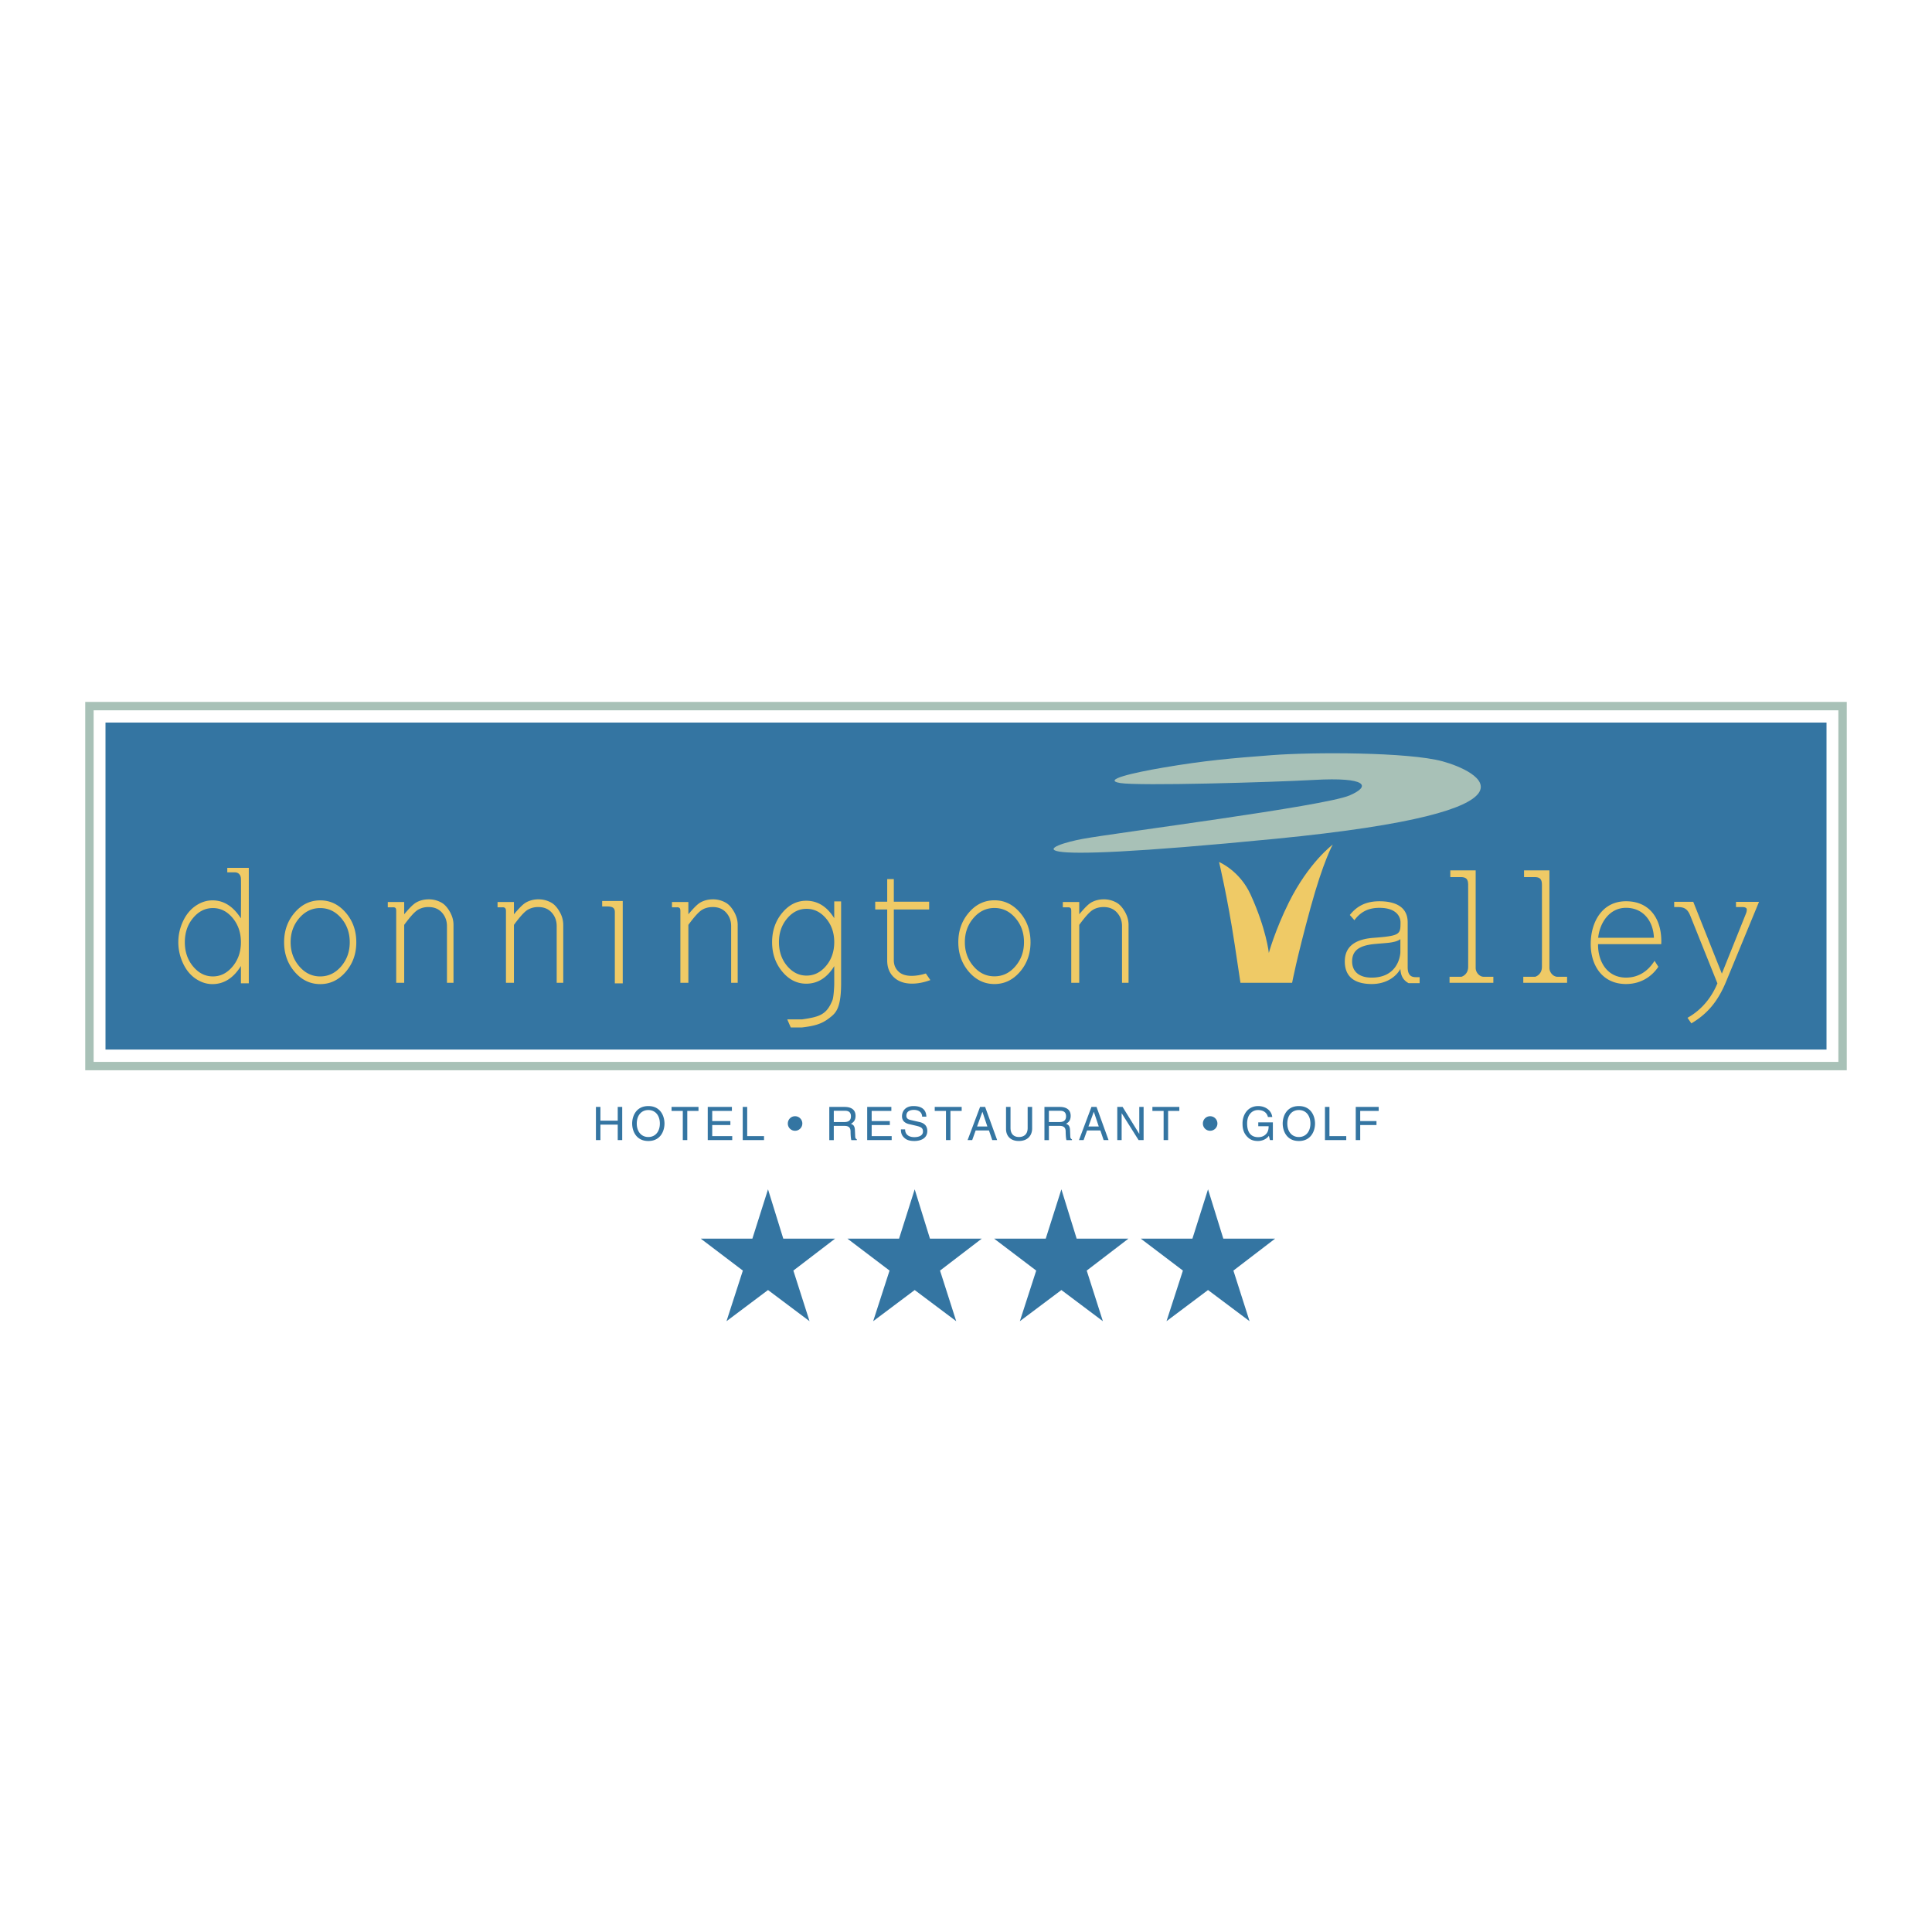 <svg xmlns="http://www.w3.org/2000/svg" width="2500" height="2500" viewBox="0 0 192.756 192.756"><path fill-rule="evenodd" clip-rule="evenodd" fill="#fff" d="M0 0h192.756v192.756H0V0z"/><path fill-rule="evenodd" clip-rule="evenodd" fill="#3475a2" d="M78.149 123.582h5.165l-4.16 3.184 1.614 5.05-4.143-3.109-4.142 3.109 1.632-5.05-4.198-3.184h5.147l1.561-4.922 1.524 4.922zM92.783 123.582h5.164l-4.16 3.184 1.615 5.05-4.143-3.109-4.143 3.109 1.634-5.05-4.198-3.184h5.147l1.56-4.922 1.524 4.922zM107.418 123.582h5.164l-4.16 3.184 1.613 5.05-4.14-3.109-4.145 3.109 1.633-5.05-4.197-3.184h5.146l1.563-4.922 1.523 4.922zM122.051 123.582h5.164l-4.158 3.184 1.613 5.05-4.145-3.109-4.142 3.109 1.635-5.05-4.2-3.184h5.149l1.558-4.922 1.526 4.922zM10.525 104.714h171.707V72.091H10.525v32.623z"/><path d="M9.342 105.943h174.072V70.866H9.342v35.077zm174.492.838H8.504V70.028H184.252V106.782h-.418v-.001z" fill="#a8c1b7"/><path d="M22.676 86.587v.448h.758c.306 0 .56.189.602.588.021.208 0 4.006 0 4.006-.768-1.2-1.712-1.8-2.836-1.8-.588 0-1.148.183-1.683.548-.534.367-.955.883-1.265 1.553a4.926 4.926 0 0 0-.462 2.081c0 .715.155 1.407.462 2.079.31.672.73 1.188 1.265 1.552.535.361 1.093.543 1.675.543 1.15 0 2.098-.602 2.845-1.808v1.727h.786V86.587h-2.147zm.532 9.84c-.55.66-1.207.991-1.965.991-.767 0-1.423-.331-1.975-.991-.551-.662-.827-1.469-.827-2.419 0-.958.275-1.765.827-2.424.551-.658 1.208-.986 1.975-.986.758 0 1.415.328 1.965.986.551.66.828 1.466.828 2.424 0 .95-.277 1.757-.828 2.419zM34.494 91.053c-.704-.816-1.551-1.224-2.543-1.224-1.003 0-1.855.409-2.555 1.228-.702.819-1.051 1.805-1.051 2.954 0 1.146.349 2.128 1.051 2.948.7.816 1.552 1.226 2.555 1.226.993 0 1.84-.406 2.543-1.223.703-.817 1.054-1.798 1.054-2.951 0-1.157-.351-2.143-1.054-2.958zm-.459 5.364c-.576.666-1.271 1.001-2.09 1.001-.816 0-1.512-.337-2.087-1.006-.575-.669-.862-1.472-.862-2.404 0-.94.288-1.743.862-2.41.575-.666 1.271-1 2.087-1 .818 0 1.514.332 2.09.996.572.665.86 1.468.86 2.415 0 .938-.288 1.74-.86 2.408zM92.823 97.782c-.635.235-1.245.355-1.826.355-.758 0-1.361-.211-1.808-.628-.45-.417-.673-.98-.673-1.69v-5.081H87.32v-.776h1.197v-2.256h.66v2.256h3.525v.776h-3.525v5.07c0 .443.15.812.451 1.107.301.297.742.445 1.325.445.438 0 .91-.079 1.419-.236l.451.658zM101.301 96.41c-.574.668-1.27.999-2.088.999-.816 0-1.512-.332-2.086-1.004-.577-.669-.863-1.469-.863-2.404 0-.94.287-1.742.863-2.41.574-.668 1.27-1.001 2.086-1.001.818 0 1.514.332 2.088.996s.863 1.47.863 2.415c0 .939-.289 1.743-.863 2.409zm.461-5.364c-.705-.816-1.553-1.224-2.545-1.224-1.002 0-1.854.409-2.555 1.229-.7.818-1.051 1.803-1.051 2.954 0 1.145.351 2.128 1.051 2.946.702.818 1.553 1.227 2.555 1.227.992 0 1.84-.406 2.545-1.222.703-.816 1.053-1.8 1.053-2.951-.001-1.157-.35-2.144-1.053-2.959zM38.69 90.521s.306.004.498 0c.291-.007.341.097.341.379v7.153h.798v-5.779c.577-.788 1.021-1.28 1.332-1.48a2.021 2.021 0 0 1 1.103-.297c.557 0 1.001.184 1.333.553.331.369.498.82.498 1.352v5.652h.653v-5.782c0-.436-.117-.863-.35-1.281-.233-.415-.493-.714-.777-.894a2.544 2.544 0 0 0-1.344-.369c-.456 0-.865.101-1.228.301-.365.202-.771.661-1.221 1.188v-1.224H38.69v.528zM49.641 90.521s.305.004.498 0c.29-.007.34.166.34.379v7.153h.797v-5.779c.577-.788 1.022-1.28 1.332-1.48a2.028 2.028 0 0 1 1.105-.297c.556 0 .999.184 1.332.553.332.369.496.82.496 1.352v5.652h.654v-5.782a2.6 2.6 0 0 0-.348-1.281c-.233-.415-.493-.714-.779-.894a2.536 2.536 0 0 0-1.344-.369 2.5 2.5 0 0 0-1.227.301c-.364.202-.77.661-1.221 1.188v-1.224h-1.635v.528zM67.042 90.521s.306.004.497 0c.293-.007.343.136.343.379v7.153h.797v-5.779c.576-.788 1.022-1.28 1.333-1.48.31-.197.679-.297 1.103-.297.556 0 1.001.184 1.333.553.332.369.498.82.498 1.352v5.652h.654v-5.782c0-.436-.117-.863-.35-1.281-.233-.415-.493-.714-.78-.894a2.527 2.527 0 0 0-1.342-.369c-.456 0-.865.101-1.229.301-.362.202-.77.661-1.22 1.188v-1.224h-1.636v.528h-.001zM106.039 90.521h.498c.293 0 .342.104.342.379v7.153h.797v-5.779c.576-.788 1.021-1.28 1.334-1.48.309-.197.678-.297 1.102-.297.557 0 1 .184 1.332.553.332.369.5.82.5 1.352v5.652h.652v-5.782c0-.436-.117-.863-.35-1.281-.234-.415-.492-.714-.777-.894a2.539 2.539 0 0 0-1.344-.369c-.457 0-.865.101-1.23.301-.361.202-.77.661-1.219 1.188v-1.224h-1.637v.528zM83.232 89.934v1.674c-.723-1.161-1.656-1.741-2.795-1.741-.927 0-1.726.402-2.397 1.21-.672.808-1.007 1.781-1.007 2.923 0 1.142.335 2.118 1.007 2.929.671.811 1.47 1.214 2.397 1.214 1.14 0 2.073-.581 2.795-1.751v1.729c0 .408-.067 1.398-.178 1.667-.583 1.442-1.268 1.662-3.027 1.915h-1.484l.352.808h1.108c1.271-.152 1.971-.348 2.72-.925.634-.488 1.168-.895 1.194-3.344v-8.308h-.685zm-.815 6.434c-.543.644-1.192.967-1.947.967-.753 0-1.4-.323-1.942-.967-.54-.646-.811-1.436-.811-2.369 0-.926.271-1.712.811-2.357.542-.647 1.188-.969 1.942-.969.755 0 1.404.322 1.947.964.543.642.815 1.431.815 2.362 0 .934-.272 1.723-.815 2.369zM62.131 98.108v-8.215h-2.053v.543h.46c.64 0 .804.182.804.576v7.096h.789zM144.697 86.837h2.531v9.73c0 .48.406.885.791.885h.973v.6h-4.371v-.6h1.189s.664-.182.668-.981c.01-2.219 0-7.646 0-8.165 0-.575-.166-.796-.764-.796h-1.018v-.673h.001zM152.055 86.837h2.531v9.73c0 .48.408.885.793.885h.969v.6h-4.369v-.6h1.189s.666-.182.67-.981c.01-2.219 0-7.646 0-8.165 0-.575-.166-.796-.764-.796h-1.02v-.673h.001zM141.238 97.491c-.473 0-.793-.229-.793-.99v-4.479c0-1.677-1.445-2.103-2.818-2.103-1.293 0-2.223.442-2.955 1.37l.457.52c.641-.868 1.434-1.234 2.498-1.234 1.754 0 2.102.944 2.102 1.448 0 1.188-.029 1.34-2.619 1.539-1.295.091-2.939.487-2.939 2.361 0 1.692 1.188 2.253 2.695 2.253 1.373 0 2.393-.669 2.85-1.509.031.534.182 1.084.824 1.424h1.096v-.6h-.398zm-1.523-2.513c0 .396-.273 2.559-2.863 2.559-1.371 0-1.951-.715-1.951-1.614 0-1.096.717-1.555 2.072-1.722.564-.06 1.158-.091 1.676-.152.428-.062.807-.152 1.066-.35v1.279zM162.225 89.918c-2.408 0-3.52 2.118-3.52 4.268 0 2.163 1.188 3.99 3.52 3.99 1.432 0 2.543-.699 3.229-1.72l-.379-.595c-.686 1.082-1.646 1.675-2.85 1.675-1.844 0-2.805-1.552-2.787-3.336h6.305c.107-2.316-1.005-4.282-3.518-4.282zm-2.774 3.643c.152-1.494 1.127-2.988 2.773-2.988 1.75 0 2.729 1.356 2.787 2.988h-5.56zM175.498 89.976h-2.297v.522h.602c.316 0 .475.08.475.254 0 .096-.016.224-.078.382l-2.41 6.006-2.852-7.164h-1.904v.522h.365c.617 0 .965.175 1.238.857l2.709 6.753c-.459 1.124-1.346 2.52-2.982 3.439l.383.555c1.586-.937 2.646-2.174 3.473-4.185l3.278-7.941z" fill-rule="evenodd" clip-rule="evenodd" fill="#efca66"/><path d="M126.916 75.34c4.072-.311 13.607-.311 17.01.618 3.402.928 11.752 4.948-16.703 7.732-28.451 2.783-22.576.618-19.174 0 3.4-.619 24.072-3.249 26.598-4.33 2.166-.929 1.76-1.844-3.557-1.546-4.275.237-17.473.617-19.33.309-1.854-.309 1.268-1.025 4.33-1.546 4.099-.697 6.75-.928 10.826-1.237z" fill-rule="evenodd" clip-rule="evenodd" fill="#a8c1b7"/><path d="M121.625 86.003s.838 3.474 1.561 8.239c.414 2.708.574 3.81.574 3.81h5.156s.441-2.396 1.842-7.505c1.27-4.637 2.207-6.281 2.207-6.281s-2.393 1.774-4.381 5.78c-1.377 2.776-1.992 5.03-1.992 5.03s-.244-2.374-1.824-5.833c-1.096-2.394-3.143-3.24-3.143-3.24z" fill-rule="evenodd" clip-rule="evenodd" fill="#efca66"/><path fill-rule="evenodd" clip-rule="evenodd" fill="#3475a2" d="M61.631 110.438h.448v3.311h-.448v-1.543h-1.727v1.543h-.448v-3.311h.448v1.372h1.727v-1.372zM65.835 112.095c0 .779-.433 1.345-1.151 1.345-.719 0-1.153-.565-1.153-1.345s.434-1.346 1.153-1.346c.718 0 1.151.566 1.151 1.346zm.461 0c0-.715-.376-1.743-1.612-1.743-1.235 0-1.613 1.028-1.613 1.743s.378 1.743 1.613 1.743c1.236 0 1.612-1.028 1.612-1.743zM67.001 110.438h2.688v.397H68.57v2.914h-.447v-2.914h-1.122v-.397zM73.054 113.749h-2.443v-3.311h2.411v.397h-1.963v1.016h1.811v.395h-1.811v1.107h1.995v.396zM74.548 113.353h1.679v.396h-2.125v-3.311h.446v2.915zM79.323 112.817a.717.717 0 0 1-.722-.723c0-.401.316-.729.722-.729a.725.725 0 1 1 0 1.452zM83.187 110.822h1.116c.222 0 .596.042.596.553 0 .489-.346.572-.674.572h-1.037v-1.125h-.001zm0 1.508h1.083c.536 0 .591.317.591.589 0 .125.013.627.077.83h.55v-.073c-.139-.077-.161-.147-.167-.333l-.027-.599c-.019-.461-.208-.543-.396-.622.212-.125.46-.304.46-.793 0-.699-.545-.891-1.088-.891h-1.531v3.311h.448v-1.419zM88.963 113.749H86.52v-3.311h2.411v.397h-1.964v1.016h1.812v.395h-1.812v1.107h1.996v.396zM92.004 111.407c-.022-.511-.446-.673-.819-.673-.282 0-.757.079-.757.581 0 .281.199.373.393.42l.944.217c.429.102.752.359.752.885 0 .783-.729 1.001-1.295 1.001-.613 0-.854-.185-1.001-.319-.282-.253-.336-.529-.336-.839h.419c0 .6.49.774.913.774.324 0 .867-.084.867-.558 0-.346-.162-.458-.705-.585l-.678-.157c-.217-.05-.707-.202-.707-.779 0-.515.338-1.023 1.14-1.023 1.157 0 1.273.692 1.291 1.056h-.421v-.001zM93.259 110.438h2.688v.397h-1.121v2.914h-.446v-2.914h-1.121v-.397zM97.482 112.39l.527-1.456h.01l.49 1.456h-1.027zm1.188.396l.328.963h.488l-1.199-3.311h-.506l-1.244 3.311h.459l.345-.963h1.329zM102.977 110.438v2.149c0 .678-.424 1.25-1.332 1.25-.891 0-1.273-.572-1.273-1.19v-2.209h.447v2.085c0 .718.438.916.84.916.41 0 .871-.188.871-.907v-2.094h.447zM104.648 110.822h1.115c.223 0 .596.042.596.553 0 .489-.346.572-.672.572h-1.039v-1.125zm0 1.508h1.084c.535 0 .59.317.59.589 0 .125.014.627.078.83h.549v-.073c-.137-.077-.162-.147-.166-.333l-.027-.599c-.018-.461-.207-.543-.396-.622.213-.125.461-.304.461-.793 0-.699-.545-.891-1.088-.891h-1.529v3.311h.445v-1.419h-.001zM108.594 112.39l.531-1.456h.01l.49 1.456h-1.031zm1.191.396l.326.963h.49l-1.199-3.311h-.508l-1.244 3.311h.461l.346-.963h1.328zM113.666 110.438h.432v3.311h-.5l-1.684-2.674h-.008v2.674h-.435v-3.311h.531l1.654 2.675h.01v-2.675zM114.975 110.438h2.687v.397h-1.119v2.914h-.449v-2.914h-1.119v-.397zM120.736 112.817a.718.718 0 0 1-.723-.723c0-.401.316-.729.723-.729a.725.725 0 1 1 0 1.452zM125.539 111.979h1.455v1.77h-.291l-.107-.429c-.225.313-.641.518-1.092.518-.568 0-.844-.209-1.016-.374-.506-.48-.52-1.046-.52-1.396 0-.807.488-1.716 1.566-1.716.619 0 1.305.351 1.4 1.093h-.432c-.143-.575-.629-.695-.992-.695-.594 0-1.084.474-1.084 1.34 0 .674.225 1.365 1.104 1.365.166 0 .432-.02.676-.213.291-.23.365-.524.365-.878h-1.033v-.385h.001zM130.74 112.095c0 .779-.434 1.345-1.154 1.345-.719 0-1.15-.565-1.15-1.345s.432-1.346 1.15-1.346c.721 0 1.154.566 1.154 1.346zm.461 0c0-.715-.379-1.743-1.615-1.743-1.234 0-1.611 1.028-1.611 1.743s.377 1.743 1.611 1.743c1.236 0 1.615-1.028 1.615-1.743zM132.639 113.353h1.677v.396h-2.125v-3.311h.448v2.915zM135.709 113.749h-.445v-3.311h2.289v.397h-1.844v1.016h1.623v.395h-1.623v1.503z"/></svg>